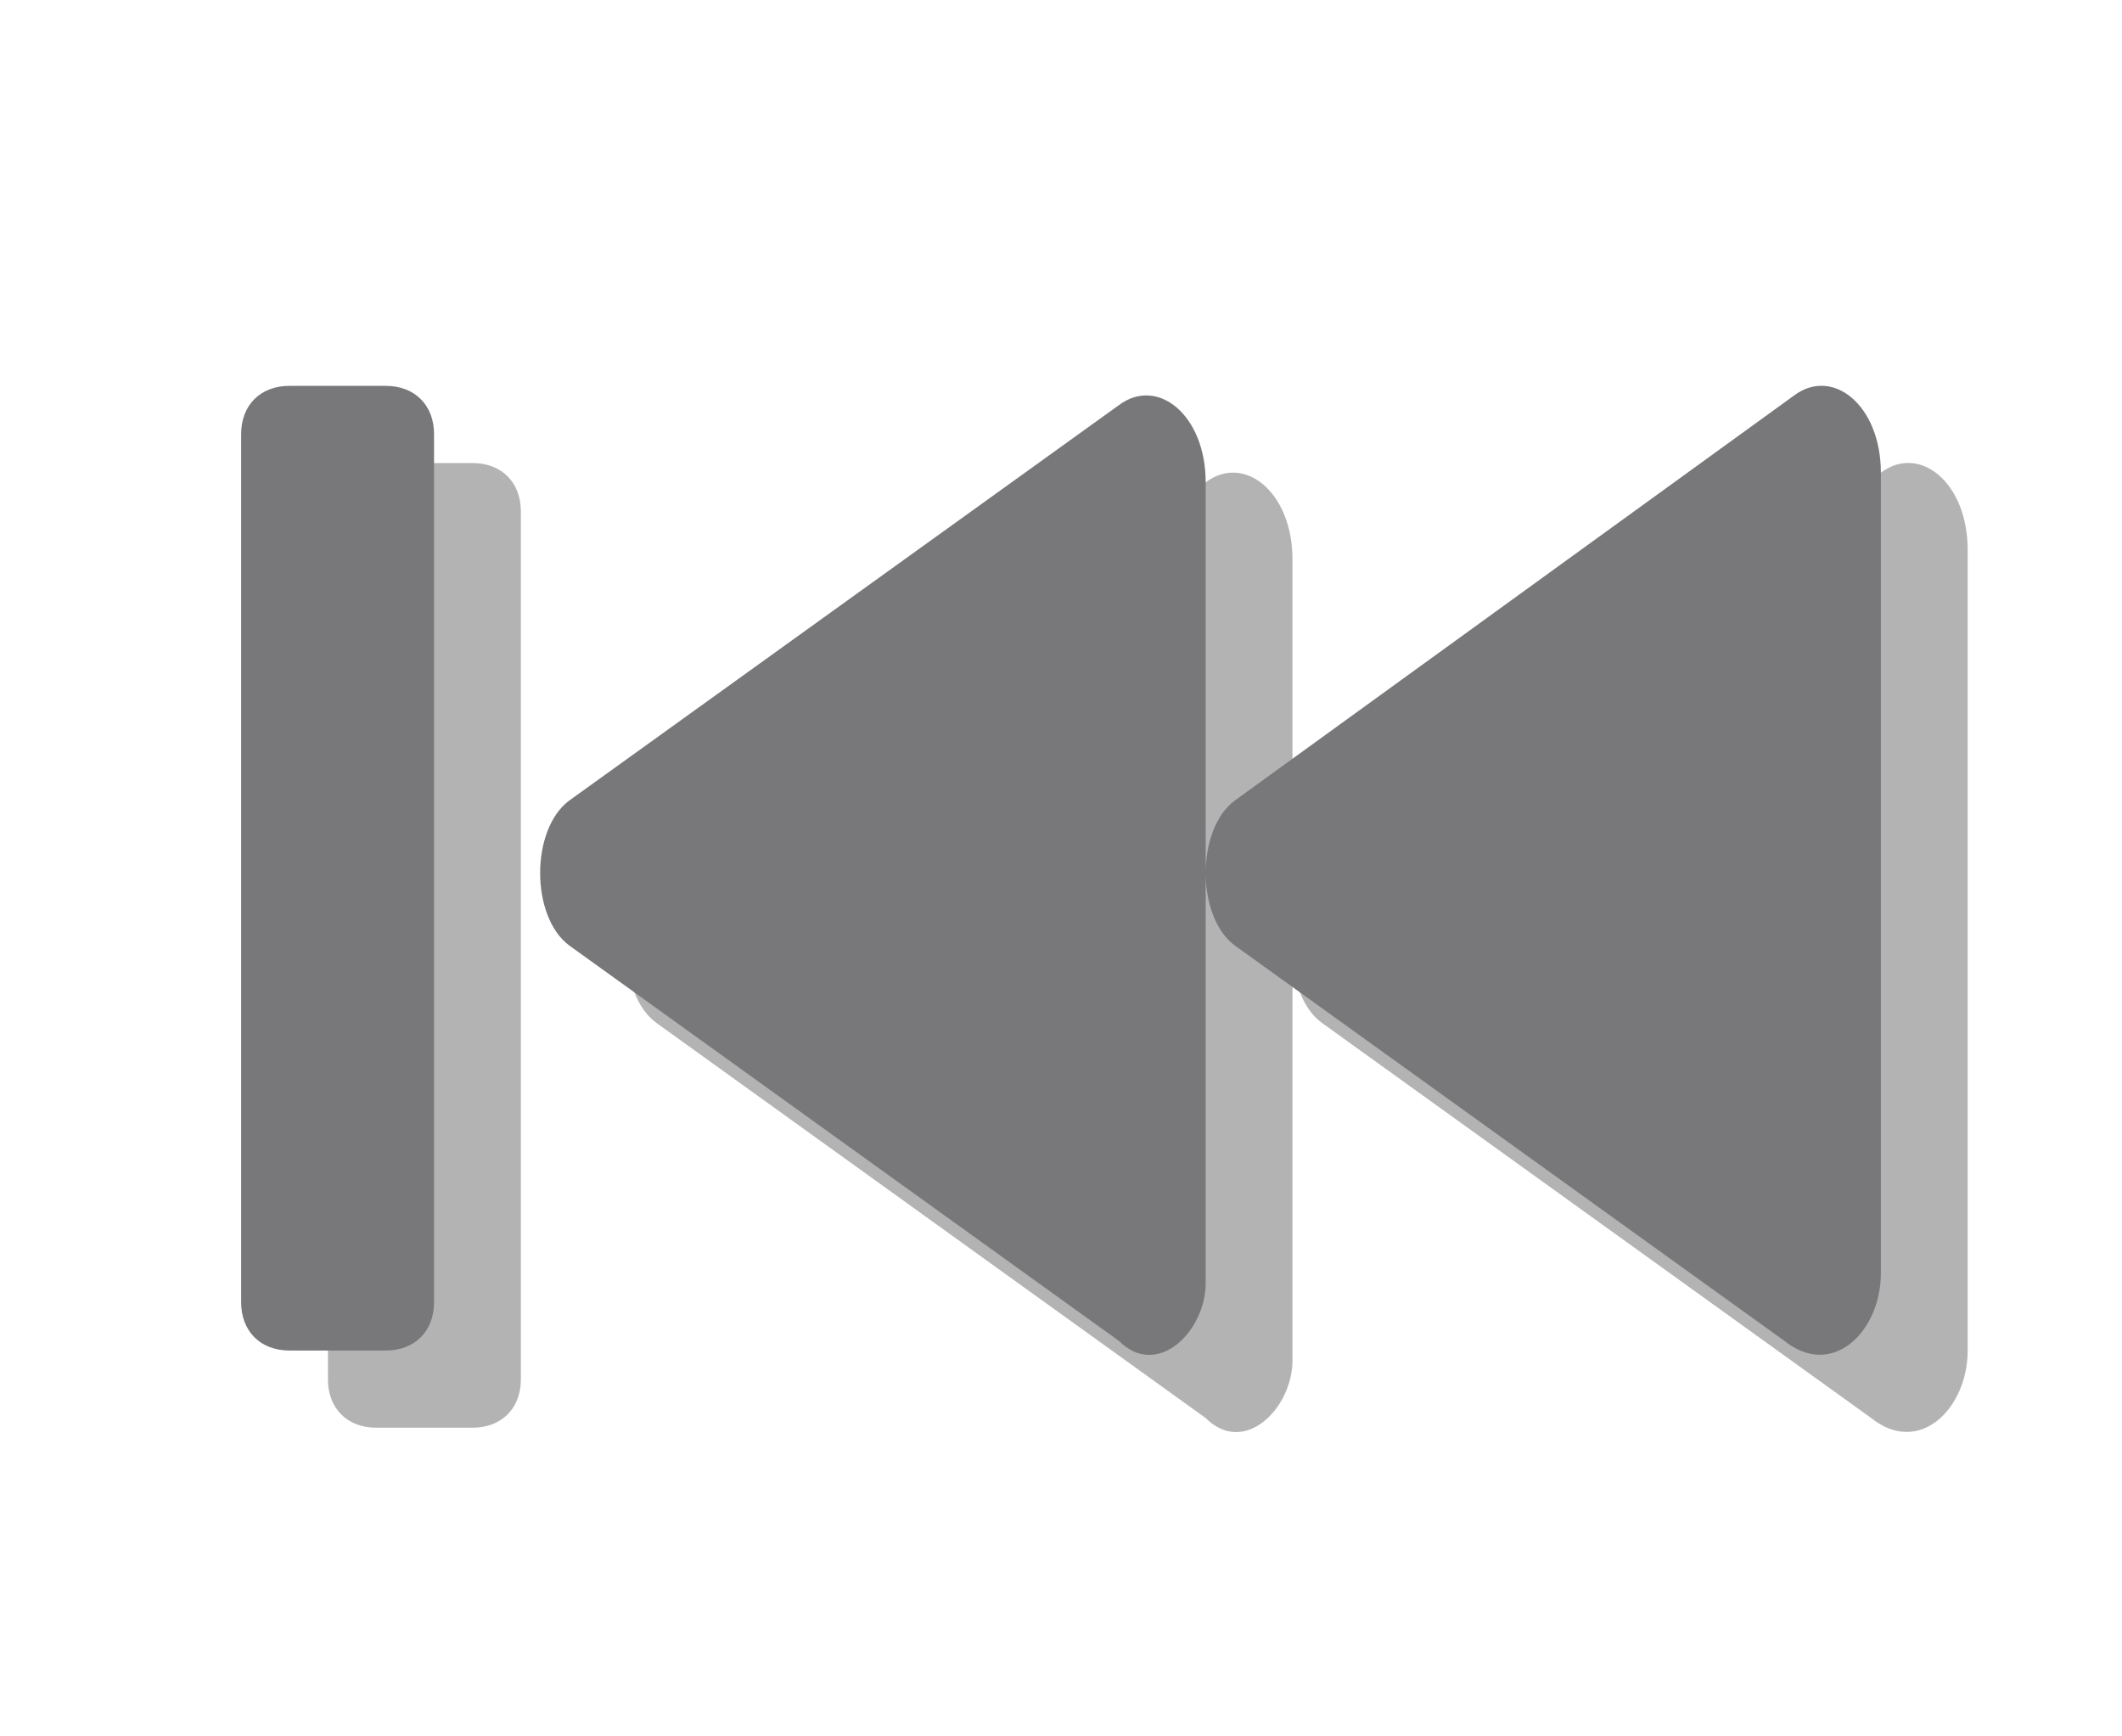 <?xml version="1.0" encoding="utf-8"?>
<!-- Generator: Adobe Illustrator 27.3.1, SVG Export Plug-In . SVG Version: 6.00 Build 0)  -->
<svg version="1.1" id="icon" xmlns="http://www.w3.org/2000/svg" xmlns:xlink="http://www.w3.org/1999/xlink" x="0px" y="0px"
	 viewBox="0 0 22 18" style="enable-background:new 0 0 22 18;" xml:space="preserve">
<style type="text/css">
	.st0{opacity:0.3;enable-background:new    ;}
	.st1{fill:#78787A;}
</style>
<path class="st0" d="M12.5,14.7l-5.7-4.1c-0.4-0.3-0.4-1.2,0-1.5L12.5,5c0.4-0.3,0.9,0.1,0.9,0.8v8.3C13.4,14.6,12.9,15.1,12.5,14.7
	z M20.4,14V5.7c0-0.7-0.5-1.1-0.9-0.8l-5.8,4.2c-0.4,0.3-0.4,1.2,0,1.5l5.7,4.1C19.9,15.1,20.4,14.6,20.4,14z M3.4,5.3v9
	c0,0.3,0.2,0.5,0.5,0.5h1c0.3,0,0.5-0.2,0.5-0.5v-9c0-0.3-0.2-0.5-0.5-0.5h-1C3.6,4.8,3.4,5,3.4,5.3z"/>
<path class="st1" d="M11.6,13.9L5.9,9.8c-0.4-0.3-0.4-1.2,0-1.5l5.7-4.1C12,3.9,12.5,4.3,12.5,5v8.3C12.5,13.8,12,14.3,11.6,13.9z
	 M19.5,13.2V4.9c0-0.7-0.5-1.1-0.9-0.8l-5.8,4.2c-0.4,0.3-0.4,1.2,0,1.5l5.7,4.1C19,14.3,19.5,13.8,19.5,13.2z M4,4H3
	C2.7,4,2.5,4.2,2.5,4.5v9C2.5,13.8,2.7,14,3,14h1c0.3,0,0.5-0.2,0.5-0.5v-9C4.5,4.2,4.3,4,4,4z"/>
</svg>
